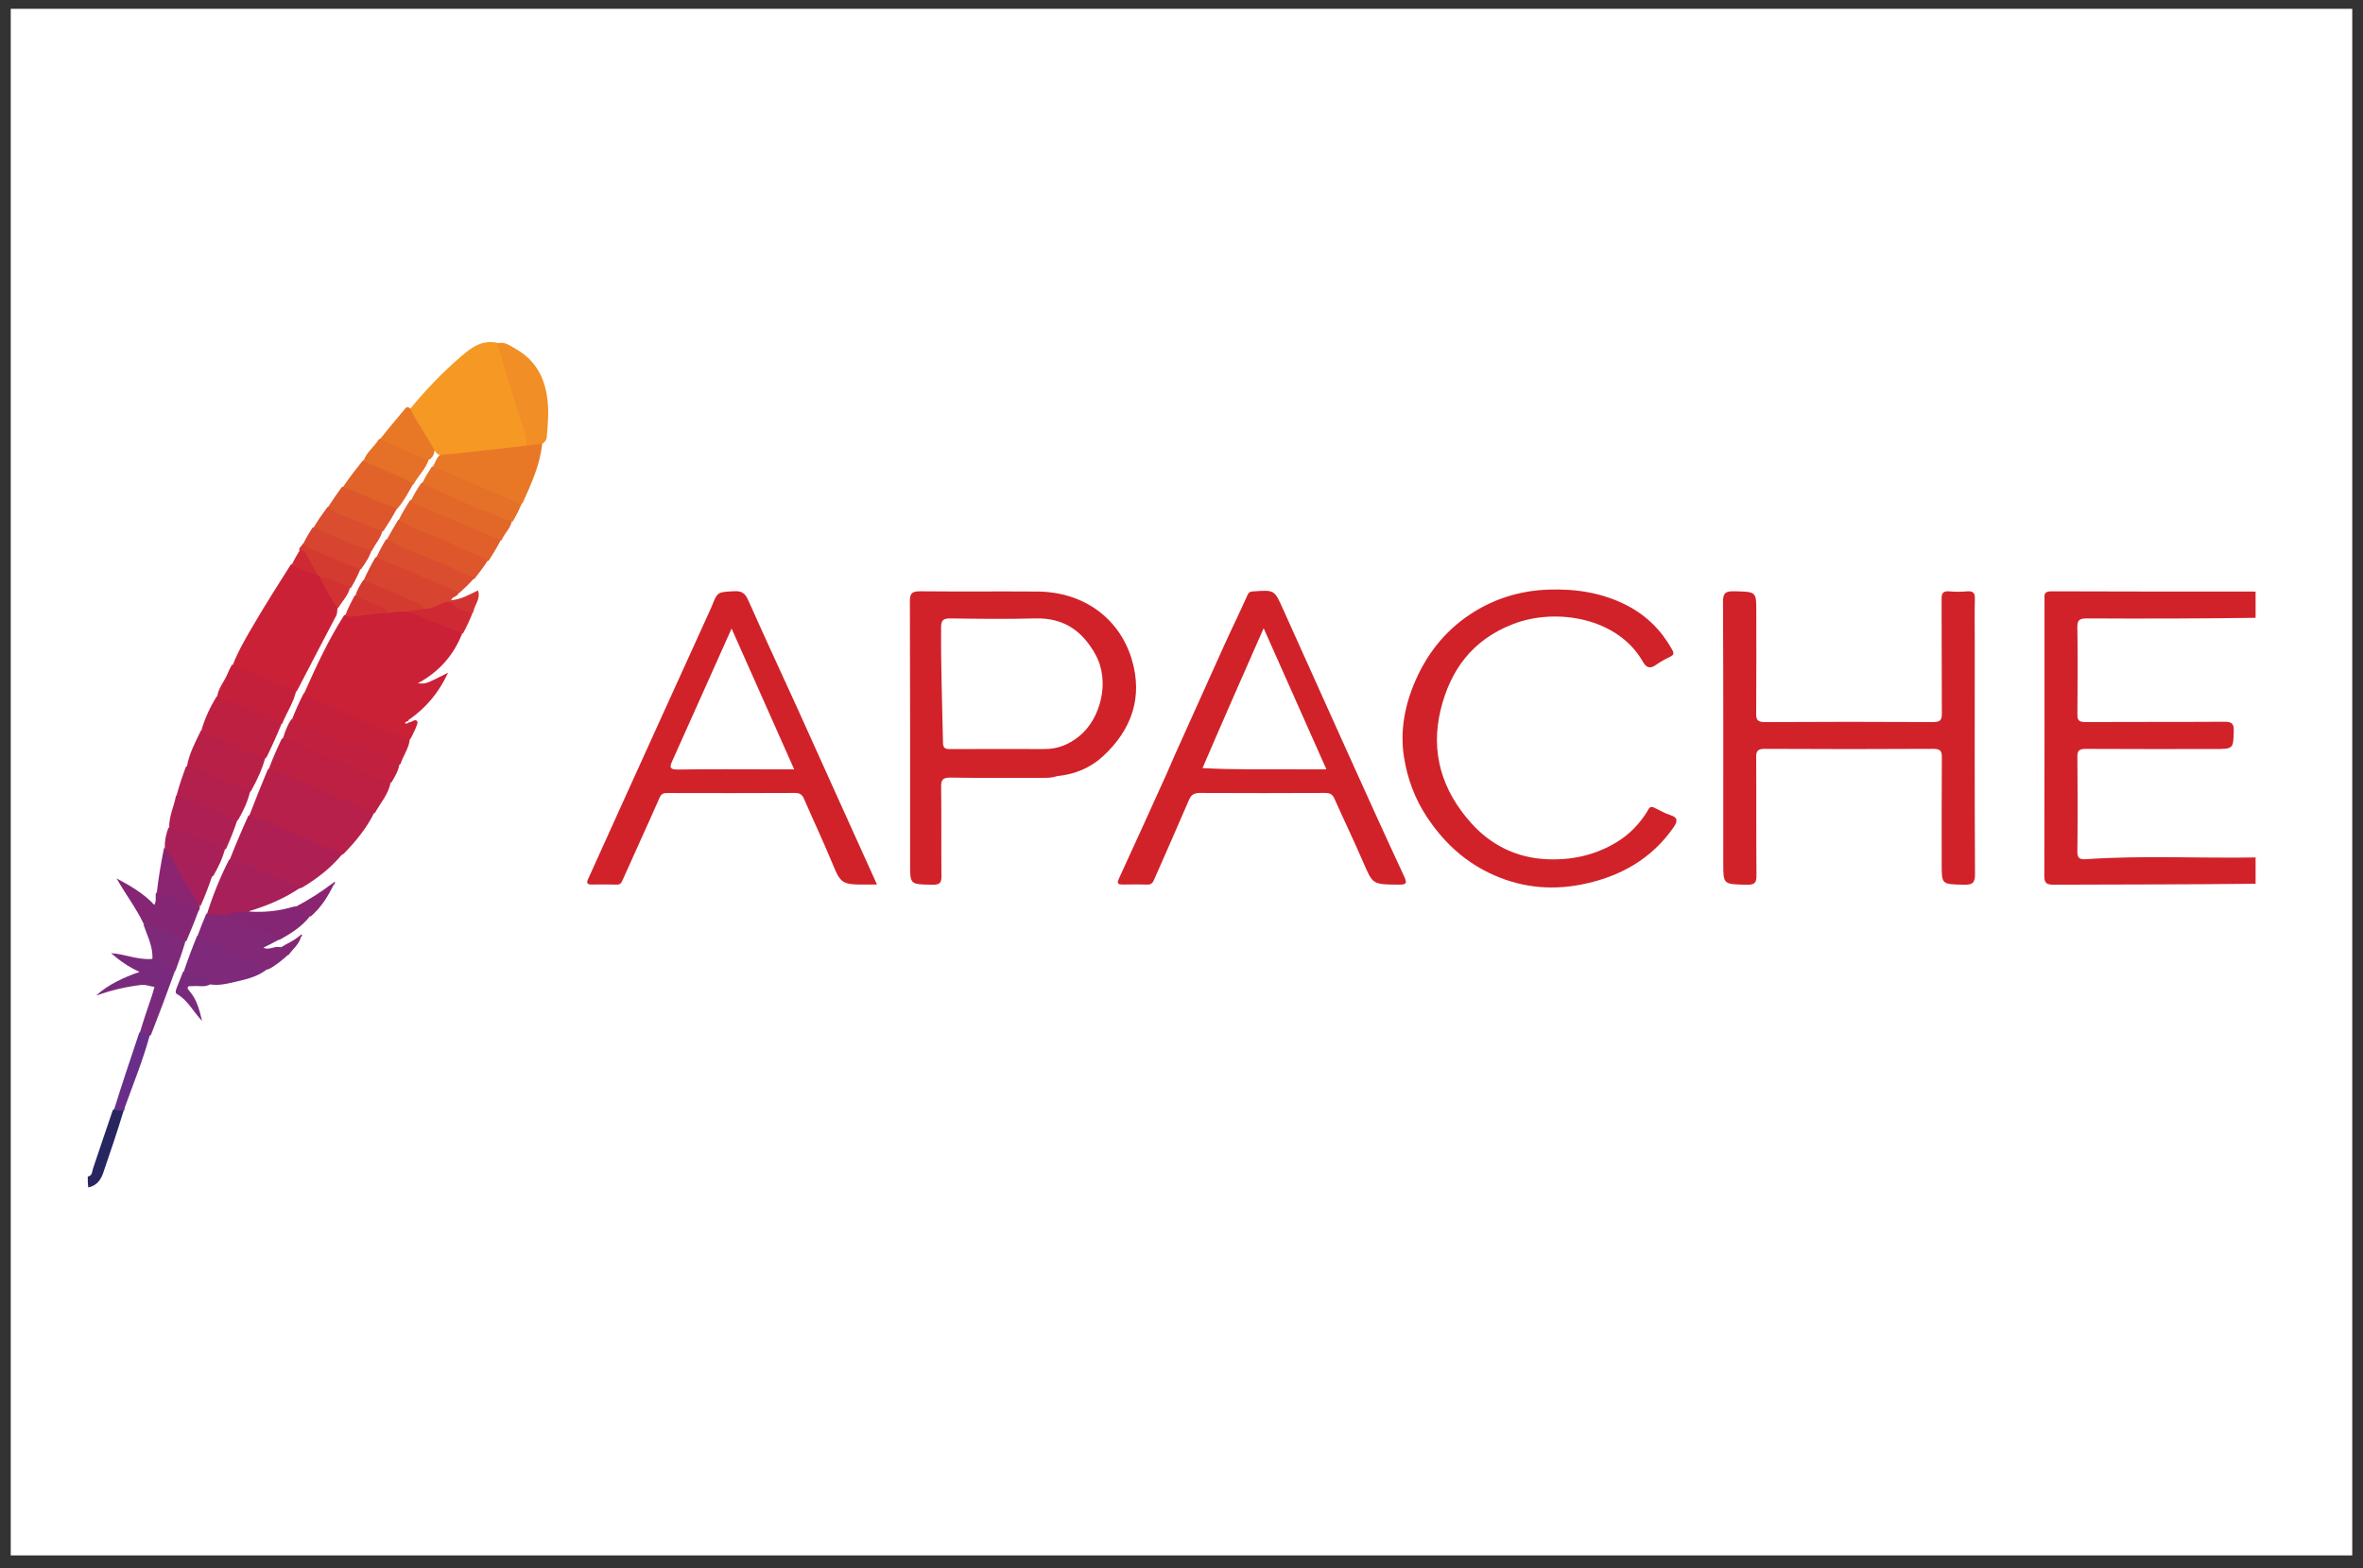 <svg width="110" height="73" viewBox="0 0 110 73" fill="none" xmlns="http://www.w3.org/2000/svg">
<rect x="0" y="0" width="110" height="73" fill="#333333" stroke="none"/>
<rect width="109" height="72" transform="translate(0.5 0.41)" fill="white"/>
<g clip-path="url(#clip0_181_1413)">
<path d="M105.056 41.151C105.086 47.038 105.083 52.898 105.093 58.758C105.093 59.017 105.054 59.087 104.75 59.087C71.307 59.078 37.864 59.078 4.421 59.087C4.115 59.087 4.074 59.015 4.078 58.758C4.096 57.628 4.086 56.498 4.086 55.331C4.685 54.699 4.811 53.916 5.06 53.184C5.226 52.697 5.386 52.209 5.6 51.705C5.709 51.108 5.964 50.582 6.154 50.039C6.366 49.433 6.564 48.822 6.835 48.203C7.147 47.176 7.568 46.215 7.948 45.21C8.149 44.735 8.289 44.272 8.47 43.792C8.694 43.32 8.813 42.843 9.056 42.379C9.096 42.3 9.127 42.25 9.165 42.17C9.35 41.688 9.49 41.221 9.734 40.76C9.981 40.348 10.105 39.917 10.341 39.501C10.512 39.034 10.687 38.6 10.925 38.158C11.117 37.697 11.283 37.258 11.524 36.816C11.742 36.279 11.946 35.769 12.235 35.261C12.413 34.706 12.672 34.214 12.923 33.687C13.153 33.159 13.391 32.667 13.663 32.158C14.121 31.074 14.665 30.059 15.214 29.046C15.334 28.825 15.474 28.611 15.537 28.337C15.768 28.012 15.891 27.66 16.167 27.363C16.285 27.033 16.447 26.755 16.653 26.466C16.773 26.139 16.998 25.894 17.159 25.588C17.27 25.255 17.494 25.005 17.637 24.686C17.893 24.327 18.102 23.972 18.36 23.613C18.586 23.232 18.793 22.872 19.066 22.516C19.295 22.119 19.561 21.772 19.776 21.366C19.893 21.194 20.015 21.061 20.2 20.947C20.355 20.927 20.447 20.979 20.539 21.09C20.627 21.363 20.459 21.531 20.311 21.736C20.161 22.027 19.988 22.272 19.783 22.531C19.602 22.802 19.493 23.08 19.269 23.327C19.106 23.647 18.927 23.929 18.742 24.239C18.533 24.537 18.394 24.843 18.164 25.13C17.993 25.429 17.888 25.73 17.649 25.995C17.468 26.355 17.311 26.696 17.07 27.027C16.959 27.275 16.869 27.502 16.711 27.73C16.528 28.056 16.415 28.384 16.168 28.678C15.486 29.861 14.961 31.082 14.32 32.283C14.154 32.706 13.967 33.089 13.74 33.487C13.601 33.815 13.48 34.118 13.292 34.426C13.091 34.922 12.869 35.379 12.635 35.863C12.37 36.579 12.093 37.26 11.75 37.949C11.483 38.667 11.175 39.339 10.852 40.037C10.45 40.858 10.18 41.696 9.788 42.521C9.686 42.894 9.529 43.216 9.379 43.572C9.143 44.126 8.98 44.673 8.717 45.217C8.693 45.294 8.679 45.347 8.655 45.393C8.422 45.85 8.397 46.267 8.894 46.605C8.984 46.666 9.025 46.774 9.052 46.844C8.974 46.671 8.827 46.497 8.715 46.305C8.512 45.953 8.624 45.773 9.063 45.733C9.302 45.71 9.544 45.803 9.809 45.703C10.696 45.618 11.507 45.382 12.324 45.067C12.634 44.823 12.937 44.616 13.25 44.377C13.42 44.248 13.492 44.077 13.634 43.959C13.491 44.128 13.25 44.131 13.04 44.251C12.856 44.279 12.706 44.324 12.55 44.332C12.401 44.339 12.251 44.312 12.197 44.17C12.14 44.021 12.254 43.927 12.382 43.855C12.502 43.787 12.626 43.723 12.791 43.67C13.355 43.369 13.835 43.014 14.306 42.604C14.671 42.246 14.908 41.834 15.218 41.472C14.838 41.928 14.289 42.133 13.705 42.344C13.041 42.623 12.382 42.692 11.67 42.549C11.454 42.221 11.745 42.173 11.937 42.107C12.598 41.878 13.213 41.562 13.865 41.251C14.598 40.793 15.226 40.267 15.834 39.679C16.391 39.1 16.811 38.464 17.282 37.828C17.511 37.342 17.815 36.923 18.045 36.438C18.171 36.129 18.296 35.851 18.465 35.56C18.595 35.152 18.76 34.787 18.956 34.404C18.973 34.157 19.22 33.965 19.035 33.705C19.001 33.671 18.989 33.656 18.966 33.614C18.919 33.392 19.041 33.277 19.188 33.16C19.672 32.774 20.079 32.328 20.377 31.787C20.169 31.86 19.989 31.971 19.774 31.99C19.639 32.001 19.509 31.983 19.449 31.858C19.397 31.752 19.453 31.655 19.538 31.576C19.568 31.548 19.598 31.518 19.633 31.497C20.441 31.004 20.924 30.27 21.377 29.48C21.522 29.148 21.643 28.837 21.835 28.525C21.83 28.288 22.008 28.112 21.997 27.89C21.655 27.895 21.373 28.168 21.011 27.982C20.897 27.77 21.035 27.673 21.196 27.557C21.42 27.297 21.681 27.108 21.916 26.861C22.125 26.575 22.332 26.32 22.572 26.055C22.768 25.736 22.918 25.421 23.175 25.136C23.297 24.812 23.484 24.552 23.681 24.265C23.821 23.941 23.97 23.652 24.17 23.355C24.523 22.458 24.888 21.595 25.113 20.659C25.477 19.559 25.392 18.497 24.949 17.476C24.644 16.773 23.974 16.377 23.209 16.088C22.483 16.058 21.972 16.394 21.502 16.809C20.766 17.458 20.101 18.168 19.457 18.894C19.394 18.965 19.329 19.033 19.221 19.099C18.793 19.251 18.637 19.616 18.378 19.884C18.191 20.078 18.023 20.288 17.806 20.493C17.597 20.874 17.293 21.161 17.034 21.509C16.723 21.915 16.465 22.323 16.109 22.7C15.905 23.041 15.691 23.344 15.422 23.645C15.204 23.975 15.023 24.296 14.736 24.582C14.63 24.861 14.431 25.066 14.314 25.339C14.213 25.454 14.101 25.532 14.077 25.692C14.028 25.949 13.868 26.124 13.724 26.338C12.755 27.853 11.867 29.376 10.983 30.934C10.82 31.488 10.493 31.941 10.232 32.453C10.004 32.986 9.782 33.489 9.53 34.013C9.299 34.572 9.079 35.104 8.842 35.661C8.728 36.142 8.531 36.569 8.388 37.043C8.291 37.543 8.157 38.004 8 38.491C7.979 38.823 7.879 39.113 7.849 39.444C7.669 40 7.638 40.548 7.539 41.084C7.518 41.199 7.528 41.319 7.493 41.463C7.363 42.342 7.316 42.359 6.57 41.83C6.324 41.655 6.09 41.465 5.884 41.339C6.248 41.802 6.595 42.34 6.831 42.967C7 43.367 7.188 43.73 7.248 44.131C7.272 44.286 7.272 44.441 7.209 44.62C7.004 44.875 6.737 44.833 6.488 44.799C6.223 44.762 5.955 44.723 5.757 44.64C5.963 44.7 6.17 44.861 6.39 44.998C6.672 45.172 6.665 45.366 6.356 45.488C5.906 45.667 5.479 45.891 5.104 46.021C5.484 45.791 6.007 45.742 6.529 45.681C7.194 45.604 7.438 45.853 7.26 46.437C7.091 46.993 6.906 47.543 6.659 48.105C6.29 49.316 5.888 50.487 5.426 51.673C5.173 52.642 4.807 53.547 4.514 54.472C4.463 54.633 4.388 54.801 4.115 54.76C4.086 40.642 4.087 26.543 4.079 12.444C4.079 12.166 4.116 12.07 4.46 12.07C37.877 12.08 71.293 12.08 104.71 12.07C105.051 12.07 105.093 12.162 105.093 12.442C105.083 17.449 105.086 22.455 105.086 27.498C104.87 27.775 104.567 27.72 104.291 27.721C101.687 27.728 99.083 27.724 96.48 27.725C96.309 27.725 96.138 27.72 95.968 27.729C95.536 27.752 95.411 27.863 95.384 28.252C95.375 28.383 95.379 28.515 95.379 28.646C95.379 32.454 95.378 36.262 95.379 40.07C95.379 40.962 95.409 40.988 96.397 40.989C99.015 40.99 101.633 40.986 104.251 40.993C104.514 40.993 104.797 40.938 105.056 41.151Z" fill="white"/>
<path d="M105.055 28.77C105.085 32.479 105.085 36.161 105.085 39.88C104.883 40.146 104.596 40.101 104.332 40.102C102.439 40.11 100.545 40.107 98.651 40.104C98.152 40.104 97.656 40.132 97.159 40.162C96.688 40.19 96.53 40.055 96.522 39.619C96.493 38.161 96.492 36.702 96.522 35.244C96.531 34.797 96.66 34.696 97.203 34.69C99.054 34.668 100.905 34.685 102.756 34.68C102.941 34.679 103.127 34.687 103.311 34.666C103.571 34.637 103.734 34.511 103.742 34.259C103.751 33.991 103.593 33.846 103.311 33.812C103.141 33.791 102.97 33.797 102.799 33.797C101.076 33.796 99.353 33.798 97.63 33.797C97.445 33.796 97.26 33.799 97.075 33.783C96.662 33.749 96.55 33.654 96.523 33.273C96.487 32.775 96.507 32.275 96.507 31.776C96.507 30.934 96.492 30.093 96.516 29.253C96.53 28.728 96.635 28.622 97.2 28.618C99.635 28.599 102.07 28.605 104.505 28.615C104.686 28.616 104.88 28.602 105.055 28.77Z" fill="white"/>
<path d="M105.086 28.761C102.44 28.797 99.795 28.804 97.149 28.789C96.793 28.788 96.698 28.875 96.703 29.202C96.724 30.555 96.72 31.909 96.705 33.261C96.702 33.536 96.784 33.616 97.085 33.614C99.234 33.602 101.384 33.615 103.533 33.6C103.884 33.598 103.992 33.676 103.984 34.009C103.962 34.869 103.98 34.869 103.048 34.869C101.069 34.869 99.091 34.876 97.112 34.863C96.8 34.861 96.7 34.928 96.704 35.23C96.721 36.701 96.723 38.173 96.703 39.644C96.698 39.961 96.823 40.019 97.121 39.998C99.747 39.816 102.377 39.964 105.045 39.916C105.086 40.312 105.086 40.709 105.086 41.141C101.927 41.178 98.769 41.173 95.61 41.186C95.252 41.188 95.165 41.098 95.165 40.773C95.178 36.492 95.174 32.212 95.174 27.931C95.174 27.728 95.113 27.527 95.493 27.528C98.623 27.542 101.753 27.538 104.883 27.539C104.925 27.539 104.967 27.552 105.047 27.547C105.086 27.932 105.086 28.328 105.086 28.761Z" fill="#D12229"/>
<path d="M5.754 51.711C5.458 52.683 5.139 53.631 4.813 54.578C4.703 54.898 4.537 55.182 4.113 55.283C4.085 55.132 4.085 54.971 4.085 54.776C4.309 54.726 4.284 54.537 4.324 54.419C4.633 53.515 4.927 52.607 5.25 51.682C5.434 51.535 5.585 51.544 5.754 51.711Z" fill="#282661"/>
<path d="M91.927 29.901C91.927 33.528 91.917 37.115 91.939 40.703C91.941 41.12 91.805 41.197 91.393 41.187C90.389 41.16 90.388 41.179 90.388 40.232C90.388 38.576 90.382 36.92 90.395 35.264C90.397 34.973 90.34 34.859 89.983 34.861C87.377 34.876 84.771 34.876 82.166 34.861C81.812 34.859 81.749 34.968 81.752 35.263C81.765 37.089 81.75 38.916 81.766 40.742C81.768 41.068 81.713 41.198 81.31 41.188C80.221 41.162 80.22 41.182 80.22 40.192C80.22 36.132 80.228 32.071 80.208 28.01C80.206 27.594 80.34 27.515 80.753 27.526C81.757 27.553 81.758 27.535 81.758 28.481C81.758 30.058 81.765 31.635 81.752 33.212C81.749 33.503 81.807 33.618 82.164 33.616C84.769 33.6 87.375 33.6 89.981 33.615C90.335 33.617 90.397 33.508 90.395 33.214C90.382 31.44 90.394 29.666 90.383 27.892C90.381 27.631 90.434 27.502 90.751 27.53C91.019 27.555 91.294 27.554 91.562 27.53C91.878 27.502 91.94 27.628 91.932 27.89C91.914 28.547 91.927 29.204 91.927 29.901Z" fill="#D12229"/>
<path d="M49.204 36.132C48.98 36.211 48.783 36.211 48.584 36.211C47.146 36.209 45.707 36.225 44.27 36.2C43.873 36.192 43.806 36.312 43.811 36.642C43.83 38.022 43.811 39.401 43.825 40.781C43.828 41.07 43.774 41.192 43.415 41.187C42.367 41.171 42.366 41.187 42.366 40.233C42.366 36.146 42.372 32.059 42.356 27.973C42.355 27.6 42.477 27.524 42.854 27.527C44.662 27.545 46.471 27.525 48.279 27.538C50.498 27.553 52.126 28.83 52.686 30.698C53.204 32.425 52.708 33.959 51.33 35.22C50.763 35.739 50.05 36.047 49.204 36.132Z" fill="#D12229"/>
<path d="M54.696 35.132C55.473 33.413 56.228 31.72 56.993 30.03C57.344 29.255 57.722 28.492 58.066 27.715C58.126 27.581 58.179 27.542 58.326 27.532C59.315 27.463 59.32 27.458 59.69 28.275C60.679 30.466 61.66 32.66 62.65 34.851C63.549 36.839 64.446 38.829 65.368 40.808C65.528 41.151 65.441 41.186 65.091 41.183C63.89 41.173 63.906 41.176 63.46 40.141C63.031 39.146 62.557 38.167 62.117 37.176C62.027 36.976 61.909 36.913 61.677 36.914C59.742 36.923 57.806 36.924 55.871 36.914C55.605 36.913 55.458 36.987 55.358 37.217C54.816 38.475 54.263 39.729 53.711 40.984C53.655 41.111 53.572 41.189 53.396 41.182C53.027 41.167 52.656 41.175 52.286 41.178C52.068 41.181 51.971 41.153 52.083 40.91C52.839 39.272 53.581 37.628 54.325 35.985C54.448 35.712 54.56 35.434 54.696 35.132Z" fill="#D12229"/>
<path d="M39.315 37.84C39.825 38.958 40.316 40.049 40.825 41.178C40.655 41.178 40.556 41.177 40.457 41.178C39.141 41.186 39.157 41.18 38.69 40.057C38.29 39.094 37.843 38.147 37.427 37.188C37.343 36.994 37.236 36.913 36.995 36.914C35.016 36.924 33.036 36.922 31.057 36.917C30.864 36.916 30.78 36.962 30.7 37.145C30.139 38.425 29.549 39.695 28.982 40.973C28.921 41.111 28.878 41.187 28.699 41.181C28.315 41.169 27.93 41.175 27.546 41.178C27.349 41.18 27.289 41.117 27.369 40.941C27.878 39.822 28.381 38.7 28.888 37.581C29.562 36.092 30.238 34.604 30.914 33.115C31.622 31.556 32.331 29.996 33.04 28.437C33.073 28.365 33.107 28.294 33.135 28.221C33.405 27.535 33.407 27.567 34.175 27.523C34.647 27.497 34.739 27.734 34.883 28.057C35.619 29.718 36.39 31.366 37.141 33.021C37.865 34.617 38.579 36.216 39.315 37.84Z" fill="#D12229"/>
<path d="M77.062 37.63C77.305 37.739 77.507 37.871 77.732 37.936C78.14 38.053 78.086 38.256 77.909 38.511C76.898 39.969 75.438 40.817 73.628 41.175C72.122 41.473 70.678 41.298 69.309 40.632C68.064 40.027 67.143 39.12 66.418 38.024C65.856 37.173 65.518 36.246 65.361 35.27C65.161 34.027 65.392 32.817 65.9 31.663C66.484 30.337 67.389 29.22 68.703 28.432C69.733 27.815 70.866 27.487 72.11 27.448C73.392 27.407 74.602 27.602 75.726 28.179C76.661 28.66 77.348 29.362 77.837 30.238C77.924 30.394 77.941 30.484 77.745 30.576C77.508 30.686 77.279 30.816 77.069 30.965C76.781 31.169 76.611 31.043 76.48 30.81C75.324 28.765 72.459 28.278 70.454 29.045C68.515 29.786 67.504 31.226 67.061 33.055C66.584 35.028 67.125 36.803 68.489 38.321C69.396 39.331 70.6 39.961 72.103 40.004C73.256 40.037 74.302 39.786 75.257 39.206C75.853 38.844 76.315 38.361 76.671 37.792C76.751 37.665 76.791 37.46 77.062 37.63Z" fill="#D12229"/>
<path d="M14.154 32.288C14.713 31.032 15.274 29.811 16.017 28.644C16.669 28.402 17.328 28.407 18.018 28.388C18.334 28.258 18.633 28.312 18.961 28.305C19.701 28.607 20.452 28.81 21.133 29.159C21.279 29.234 21.458 29.272 21.519 29.48C21.131 30.483 20.466 31.255 19.451 31.812C19.763 31.834 19.829 31.821 20.18 31.655C20.385 31.559 20.585 31.453 20.858 31.315C20.431 32.246 19.834 32.958 18.998 33.534C19.055 33.566 18.965 33.623 19.027 33.629C19.18 33.637 19.311 33.437 19.421 33.578C19.467 33.638 19.394 33.79 19.354 33.892C19.292 34.046 19.211 34.194 19.125 34.37C18.911 34.595 18.691 34.51 18.485 34.422C17.189 33.863 15.892 33.303 14.593 32.749C14.384 32.66 14.184 32.558 14.154 32.288Z" fill="#CA2137"/>
<path d="M19.094 19.031C19.831 18.138 20.612 17.321 21.48 16.58C21.921 16.203 22.392 15.825 23.109 15.95C23.342 16.053 23.445 16.212 23.503 16.412C23.863 17.647 24.244 18.877 24.611 20.11C24.68 20.342 24.721 20.57 24.559 20.82C23.937 21.094 23.285 21.055 22.659 21.148C22.114 21.23 21.56 21.256 21.01 21.309C20.843 21.325 20.667 21.339 20.507 21.181C20.366 21.166 20.317 21.103 20.267 21.003C20.072 21.007 19.987 20.909 19.908 20.793C19.613 20.362 19.385 19.898 19.105 19.459C19.025 19.334 18.975 19.195 19.094 19.031Z" fill="#F59824"/>
<path d="M10.837 30.952C11.107 30.262 11.479 29.641 11.844 29.02C12.382 28.102 12.956 27.201 13.54 26.279C13.858 26.189 14.08 26.354 14.325 26.446C14.468 26.5 14.579 26.616 14.775 26.633C14.849 26.649 14.887 26.666 14.944 26.714C15.181 27.068 15.403 27.396 15.582 27.748C15.668 27.916 15.723 28.083 15.713 28.298C15.691 28.439 15.709 28.551 15.648 28.666C15.04 29.82 14.441 30.979 13.826 32.162C13.644 32.346 13.471 32.267 13.303 32.192C12.586 31.87 11.858 31.571 11.138 31.255C10.998 31.193 10.913 31.101 10.837 30.952Z" fill="#CA2137"/>
<path d="M17.418 37.84C17.063 38.559 16.566 39.163 15.998 39.75C15.797 39.86 15.625 39.846 15.445 39.767C14.262 39.251 13.079 38.736 11.888 38.236C11.769 38.186 11.666 38.118 11.605 37.97C11.878 37.25 12.161 36.559 12.459 35.841C12.677 35.646 12.892 35.698 13.105 35.791C14.382 36.35 15.668 36.891 16.948 37.443C17.135 37.524 17.355 37.582 17.418 37.84Z" fill="#B6204A"/>
<path d="M11.569 37.957C12.38 38.169 13.086 38.561 13.837 38.861C14.536 39.14 15.22 39.452 15.942 39.755C15.428 40.379 14.784 40.895 14.036 41.336C13.777 41.39 13.568 41.346 13.354 41.256C12.545 40.916 11.734 40.58 10.939 40.212C10.851 40.172 10.756 40.138 10.694 40.021C10.968 39.321 11.256 38.647 11.569 37.957Z" fill="#AE2053"/>
<path d="M17.45 37.855C15.958 37.233 14.492 36.595 13.023 35.963C12.87 35.897 12.7 35.867 12.505 35.818C12.676 35.352 12.879 34.888 13.108 34.408C13.289 34.252 13.46 34.266 13.644 34.343C15.093 34.947 16.53 35.575 17.969 36.201C18.065 36.243 18.131 36.305 18.184 36.421C18.088 36.972 17.712 37.376 17.45 37.855Z" fill="#BD2043"/>
<path d="M20.477 21.178C21.806 21.07 23.118 20.901 24.47 20.752C24.704 20.54 24.921 20.409 25.238 20.643C25.148 21.63 24.736 22.502 24.336 23.408C24.147 23.586 23.961 23.536 23.765 23.472C23.268 23.307 22.814 23.057 22.332 22.862C21.747 22.624 21.17 22.368 20.592 22.113C20.411 22.033 20.234 21.948 20.151 21.726C20.263 21.54 20.302 21.335 20.477 21.178Z" fill="#E87826"/>
<path d="M14.138 32.273C14.659 32.681 15.317 32.82 15.896 33.093C16.769 33.506 17.669 33.87 18.56 34.248C18.714 34.313 18.884 34.344 19.078 34.393C19.051 34.808 18.779 35.153 18.646 35.566C18.44 35.702 18.27 35.627 18.1 35.559C17.012 35.12 15.95 34.63 14.868 34.178C14.598 34.065 14.338 33.933 14.06 33.834C13.879 33.769 13.684 33.703 13.598 33.477C13.76 33.062 13.936 32.675 14.138 32.273Z" fill="#C4203C"/>
<path d="M10.665 40.02C11.243 40.024 11.673 40.369 12.174 40.547C12.783 40.764 13.36 41.056 13.979 41.327C13.277 41.802 12.489 42.15 11.626 42.408C11.517 42.626 11.322 42.611 11.145 42.617C10.934 42.624 10.729 42.638 10.505 42.751C10.176 42.754 9.856 42.873 9.634 42.55C9.913 41.669 10.244 40.844 10.665 40.02Z" fill="#A7205A"/>
<path d="M25.278 20.646C25.033 20.698 24.804 20.723 24.541 20.749C24.465 20.089 24.191 19.479 24.009 18.849C23.735 17.901 23.441 16.958 23.148 15.984C23.497 15.885 23.754 16.099 24.017 16.249C24.877 16.739 25.301 17.48 25.456 18.393C25.568 19.054 25.508 19.703 25.452 20.359C25.441 20.479 25.375 20.547 25.278 20.646Z" fill="#F18E25"/>
<path d="M13.107 33.698C12.889 34.231 12.662 34.733 12.409 35.251C12.23 35.413 12.059 35.392 11.877 35.318C11.14 35.019 10.422 34.682 9.683 34.385C9.523 34.32 9.385 34.233 9.369 34.023C9.529 33.459 9.763 32.956 10.067 32.449C10.212 32.299 10.358 32.326 10.509 32.385C11.289 32.687 12.043 33.041 12.812 33.365C12.953 33.425 13.097 33.491 13.107 33.698Z" fill="#BE2042"/>
<path d="M9.353 34.009C9.969 34.356 10.637 34.573 11.273 34.848C11.614 34.996 11.934 35.202 12.351 35.264C12.211 35.795 11.977 36.299 11.69 36.815C11.577 36.94 11.453 36.956 11.326 36.907C10.464 36.573 9.61 36.221 8.79 35.804C8.754 35.786 8.734 35.746 8.701 35.684C8.806 35.079 9.089 34.559 9.353 34.009Z" fill="#B82048"/>
<path d="M13.57 33.475C14.783 33.952 15.983 34.453 17.18 34.958C17.644 35.154 18.104 35.358 18.593 35.57C18.55 35.882 18.385 36.146 18.22 36.434C17.489 36.279 16.878 35.91 16.215 35.647C15.293 35.281 14.393 34.867 13.482 34.477C13.393 34.439 13.293 34.423 13.166 34.395C13.258 34.088 13.365 33.777 13.57 33.475Z" fill="#C1203F"/>
<path d="M13.129 33.704C12.147 33.255 11.138 32.856 10.11 32.431C10.158 32.039 10.439 31.737 10.586 31.379C10.644 31.236 10.711 31.096 10.8 30.939C11.802 31.341 12.778 31.758 13.783 32.181C13.662 32.713 13.343 33.174 13.129 33.704Z" fill="#C4203C"/>
<path d="M9.608 42.528C9.878 42.658 10.149 42.575 10.447 42.59C11.35 42.609 12.041 43.065 12.789 43.378C12.936 43.439 13.05 43.538 12.99 43.74C12.745 43.878 12.518 43.99 12.259 44.118C12.535 44.255 12.753 44.032 13.018 44.091C13.283 44.1 13.465 44.158 13.417 44.449C13.117 44.701 12.852 44.948 12.493 45.124C12.194 45.151 11.972 45.026 11.741 44.931C11.02 44.631 10.301 44.326 9.59 44.006C9.393 43.917 9.216 43.817 9.197 43.563C9.333 43.205 9.458 42.875 9.608 42.528Z" fill="#832777"/>
<path d="M23.314 25.144C23.137 25.481 22.953 25.789 22.743 26.111C22.514 26.129 22.317 26.096 22.137 26.014C21.076 25.534 19.986 25.114 18.933 24.618C18.758 24.535 18.556 24.467 18.564 24.201C18.722 23.881 18.895 23.588 19.093 23.282C19.641 23.273 20.046 23.573 20.493 23.752C21.322 24.085 22.13 24.463 22.956 24.804C23.11 24.867 23.269 24.936 23.314 25.144Z" fill="#E05F2A"/>
<path d="M9.182 43.553C9.299 43.683 9.461 43.741 9.614 43.807C10.397 44.145 11.183 44.477 11.965 44.817C12.13 44.888 12.31 44.943 12.447 45.107C11.983 45.495 11.387 45.608 10.81 45.741C10.515 45.808 10.204 45.875 9.851 45.837C9.377 45.683 8.893 45.613 8.557 45.225C8.748 44.657 8.952 44.113 9.182 43.553Z" fill="#7E297A"/>
<path d="M16.93 27.011C17.091 26.65 17.264 26.316 17.464 25.969C17.639 25.826 17.798 25.861 17.963 25.925C19.02 26.336 20.039 26.824 21.087 27.253C21.232 27.312 21.366 27.39 21.359 27.593C21.3 27.771 21.107 27.76 21.017 27.897C21.018 27.941 21.029 27.961 21.028 28.012C20.643 28.272 20.285 28.541 19.759 28.454C19.491 28.215 19.158 28.161 18.864 28.042C18.332 27.825 17.825 27.561 17.283 27.364C17.12 27.304 16.988 27.207 16.93 27.011Z" fill="#D7442F"/>
<path d="M18.539 24.198C19.369 24.705 20.325 24.984 21.207 25.4C21.696 25.631 22.22 25.8 22.7 26.102C22.514 26.393 22.31 26.662 22.085 26.952C21.863 26.973 21.668 26.943 21.487 26.86C20.484 26.401 19.456 25.989 18.449 25.54C18.259 25.455 18.05 25.381 18.01 25.117C18.178 24.799 18.353 24.511 18.539 24.198Z" fill="#DD562C"/>
<path d="M8.664 35.672C9.216 35.744 9.655 36.03 10.141 36.21C10.642 36.397 11.126 36.62 11.647 36.834C11.538 37.29 11.347 37.719 11.092 38.156C10.948 38.309 10.798 38.285 10.651 38.219C9.929 37.892 9.186 37.607 8.472 37.266C8.364 37.214 8.299 37.137 8.221 37.023C8.347 36.562 8.492 36.125 8.664 35.672Z" fill="#B3204E"/>
<path d="M23.347 25.16C22.073 24.637 20.826 24.103 19.58 23.564C19.427 23.499 19.262 23.445 19.137 23.291C19.272 23.016 19.424 22.763 19.602 22.498C19.767 22.395 19.899 22.448 20.03 22.503C21.194 22.989 22.341 23.508 23.507 23.99C23.638 24.044 23.757 24.116 23.823 24.277C23.754 24.62 23.468 24.838 23.347 25.16Z" fill="#E26829"/>
<path d="M8.196 37.029C9.033 37.26 9.799 37.657 10.595 37.991C10.737 38.05 10.878 38.109 11.049 38.174C10.903 38.617 10.729 39.055 10.529 39.508C10.413 39.599 10.306 39.637 10.193 39.589C9.416 39.26 8.604 38.997 7.875 38.523C7.864 37.997 8.101 37.543 8.196 37.029Z" fill="#AE2053"/>
<path d="M6.689 43.01C6.33 42.255 5.823 41.605 5.429 40.893C6.067 41.237 6.687 41.59 7.182 42.125C7.295 41.941 7.223 41.769 7.257 41.577C7.488 41.422 7.706 41.445 7.932 41.558C8.264 41.725 8.621 41.849 8.946 42.027C9.074 42.097 9.208 42.183 9.257 42.367C9.071 42.865 8.881 43.331 8.672 43.822C7.93 43.731 7.293 43.439 6.689 43.01Z" fill="#852675"/>
<path d="M23.86 24.291C22.421 23.763 21.034 23.169 19.654 22.498C19.782 22.23 19.935 21.977 20.114 21.71C21.419 22.247 22.698 22.798 23.978 23.347C24.067 23.384 24.165 23.402 24.291 23.431C24.177 23.715 24.032 23.996 23.86 24.291Z" fill="#E57027"/>
<path d="M8.144 45.204C7.781 46.213 7.416 47.189 7.025 48.183C6.802 48.311 6.656 48.243 6.514 48.062C6.687 47.473 6.884 46.907 7.076 46.341C7.121 46.209 7.152 46.074 7.189 45.939C6.984 45.927 6.807 45.826 6.578 45.852C5.853 45.935 5.16 46.107 4.475 46.344C5.053 45.823 5.756 45.503 6.498 45.244C6.002 45.027 5.574 44.725 5.17 44.372C5.791 44.413 6.366 44.681 7.03 44.645C7.491 44.583 7.964 44.816 8.144 45.204Z" fill="#7A2A7D"/>
<path d="M17.978 25.101C19.177 25.721 20.456 26.156 21.665 26.722C21.791 26.781 21.933 26.81 22.043 26.947C21.843 27.181 21.622 27.39 21.376 27.611C21.049 27.364 20.647 27.289 20.292 27.132C19.384 26.733 18.466 26.354 17.521 25.961C17.644 25.674 17.798 25.394 17.978 25.101Z" fill="#DA4D2E"/>
<path d="M15.964 22.673C16.248 22.256 16.544 21.869 16.867 21.471C17.017 21.357 17.146 21.371 17.287 21.433C17.825 21.673 18.383 21.873 18.906 22.14C19.072 22.226 19.227 22.315 19.224 22.546C19.008 22.935 18.813 23.3 18.526 23.646C18.368 23.786 18.214 23.796 18.038 23.729C17.434 23.5 16.858 23.217 16.257 22.982C16.117 22.928 16.033 22.826 15.964 22.673Z" fill="#E1632A"/>
<path d="M7.843 38.525C8.329 38.513 8.697 38.78 9.111 38.931C9.566 39.098 10 39.316 10.473 39.519C10.365 39.953 10.171 40.36 9.93 40.773C9.73 40.896 9.578 40.803 9.428 40.735C8.947 40.52 8.452 40.329 7.973 40.044C7.695 39.924 7.725 39.695 7.67 39.469C7.665 39.135 7.724 38.84 7.843 38.525Z" fill="#A92058"/>
<path d="M15.927 22.656C16.792 22.969 17.587 23.389 18.481 23.668C18.3 24.013 18.088 24.356 17.854 24.713C17.601 24.843 17.388 24.803 17.151 24.716C16.622 24.521 16.132 24.254 15.607 24.052C15.42 23.98 15.266 23.861 15.266 23.615C15.484 23.279 15.692 22.974 15.927 22.656Z" fill="#DD562C"/>
<path d="M19.24 22.562C18.888 22.247 18.419 22.148 18.016 21.944C17.672 21.769 17.308 21.629 16.923 21.467C17.039 21.069 17.412 20.818 17.638 20.447C17.786 20.402 17.912 20.359 18.035 20.413C18.644 20.683 19.268 20.925 19.862 21.224C19.913 21.25 19.936 21.302 19.962 21.382C19.819 21.836 19.467 22.153 19.24 22.562Z" fill="#E57027"/>
<path d="M19.992 21.399C19.184 21.165 18.459 20.796 17.691 20.446C18.066 19.962 18.472 19.493 18.866 19.015C18.945 18.919 18.991 18.945 19.091 19.004C19.408 19.692 19.871 20.29 20.226 20.971C20.212 21.15 20.143 21.282 19.992 21.399Z" fill="#E87826"/>
<path d="M15.249 23.598C15.737 24.013 16.38 24.14 16.932 24.42C17.188 24.549 17.481 24.618 17.794 24.722C17.732 25.047 17.484 25.294 17.329 25.617C17.172 25.758 17.017 25.772 16.842 25.706C16.147 25.446 15.48 25.13 14.801 24.836C14.693 24.789 14.628 24.704 14.593 24.566C14.798 24.227 15.01 23.919 15.249 23.598Z" fill="#DA4D2E"/>
<path d="M13 43.76C12.909 43.593 12.733 43.549 12.582 43.484C11.903 43.193 11.219 42.908 10.511 42.605C10.821 42.462 11.175 42.43 11.572 42.435C12.314 42.484 13.001 42.413 13.704 42.197C14.007 42.282 14.352 42.267 14.431 42.651C14.055 43.138 13.549 43.454 13 43.76Z" fill="#852675"/>
<path d="M14.56 24.549C15.473 24.907 16.325 25.351 17.284 25.64C17.199 25.938 17.016 26.199 16.816 26.485C16.636 26.621 16.455 26.625 16.28 26.543C15.724 26.282 15.132 26.088 14.59 25.803C14.392 25.699 14.143 25.607 14.123 25.304C14.252 25.037 14.393 24.8 14.56 24.549Z" fill="#D7442F"/>
<path d="M8.162 45.212C7.846 44.983 7.435 44.9 7.093 44.657C7.133 44.071 6.857 43.569 6.67 43.02C7.363 43.156 8.005 43.44 8.633 43.821C8.495 44.294 8.336 44.741 8.162 45.212Z" fill="#7E297A"/>
<path d="M7.64 39.458C7.769 39.586 7.872 39.733 7.994 39.898C8.611 40.578 9.108 41.289 9.304 42.178C9.3 42.257 9.294 42.308 9.274 42.379C8.65 42.06 8.01 41.776 7.299 41.553C7.379 40.857 7.496 40.167 7.64 39.458Z" fill="#8B2571"/>
<path d="M14.099 25.299C14.223 25.416 14.375 25.507 14.544 25.581C15.272 25.897 15.987 26.239 16.773 26.504C16.656 26.793 16.508 27.075 16.335 27.372C15.861 27.523 15.565 27.215 15.218 27.064C15.105 27.015 15.024 26.912 14.88 26.843C14.838 26.805 14.82 26.786 14.784 26.757C14.351 26.488 14.191 26.065 13.946 25.663C13.865 25.487 14.062 25.442 14.099 25.299Z" fill="#D43B30"/>
<path d="M16.903 27.008C17.697 27.319 18.479 27.652 19.256 27.993C19.418 28.064 19.608 28.107 19.712 28.298C19.605 28.682 19.323 28.45 19.074 28.473C18.746 28.499 18.449 28.44 18.132 28.546C17.731 28.345 17.276 28.328 16.909 28.104C16.756 28.009 16.591 27.939 16.557 27.718C16.616 27.45 16.766 27.247 16.903 27.008Z" fill="#D43B30"/>
<path d="M19.064 28.49C19.227 28.346 19.469 28.45 19.695 28.34C20.18 28.391 20.502 28.016 20.97 28.008C21.354 28.135 21.736 28.211 21.995 28.539C21.869 28.866 21.723 29.173 21.552 29.495C20.715 29.174 19.903 28.839 19.064 28.49Z" fill="#CF2934"/>
<path d="M6.485 48.068C6.66 48.039 6.802 48.109 6.973 48.188C6.664 49.326 6.221 50.419 5.82 51.524C5.803 51.572 5.796 51.625 5.782 51.706C5.633 51.713 5.486 51.691 5.307 51.666C5.676 50.475 6.077 49.287 6.485 48.068Z" fill="#682E89"/>
<path d="M9.332 42.19C8.84 41.481 8.393 40.746 8.021 39.944C8.623 40.204 9.28 40.404 9.879 40.773C9.722 41.249 9.54 41.711 9.332 42.19Z" fill="#A7205A"/>
<path d="M8.528 45.226C9.002 45.32 9.447 45.467 9.806 45.813C9.536 45.982 9.235 45.876 8.947 45.91C8.869 45.919 8.756 45.88 8.734 45.981C8.724 46.027 8.785 46.094 8.826 46.142C9.145 46.518 9.276 46.96 9.407 47.532C8.965 47.053 8.734 46.552 8.23 46.273C8.154 46.231 8.179 46.105 8.215 46.014C8.315 45.76 8.414 45.506 8.528 45.226Z" fill="#7A2A7D"/>
<path d="M16.525 27.704C16.877 27.89 17.225 28.051 17.589 28.184C17.779 28.253 17.996 28.299 18.092 28.533C17.564 28.547 17.038 28.628 16.51 28.692C16.369 28.709 16.232 28.733 16.071 28.649C16.195 28.327 16.348 28.023 16.525 27.704Z" fill="#D23332"/>
<path d="M14.866 26.85C15.39 26.846 15.788 27.187 16.286 27.368C16.211 27.732 15.924 27.983 15.741 28.313C15.365 27.878 15.166 27.355 14.866 26.85Z" fill="#D23332"/>
<path d="M14.459 42.669C14.227 42.51 13.918 42.476 13.747 42.22C14.346 41.907 14.909 41.556 15.457 41.137C15.51 41.117 15.538 41.112 15.554 41.145C15.272 41.725 14.958 42.24 14.459 42.669Z" fill="#8B2571"/>
<path d="M22.021 28.529C21.636 28.474 21.264 28.375 21.011 28.034C21.005 27.993 21.005 27.978 21.007 27.942C21.47 27.904 21.852 27.682 22.249 27.484C22.393 27.879 22.081 28.164 22.021 28.529Z" fill="#D23332"/>
<path d="M13.92 25.67C14.063 25.61 14.166 25.634 14.236 25.765C14.403 26.076 14.581 26.382 14.762 26.718C14.334 26.704 13.968 26.512 13.587 26.284C13.682 26.076 13.797 25.886 13.92 25.67Z" fill="#CF2934"/>
<path d="M13.426 44.467C13.369 44.305 13.218 44.225 13.073 44.107C13.337 43.928 13.655 43.819 13.921 43.584C13.972 43.561 14 43.556 14.017 43.589C13.931 43.967 13.63 44.177 13.426 44.467Z" fill="#852675"/>
<path d="M15.497 41.137C15.517 41.098 15.536 41.034 15.594 41.071C15.608 41.079 15.588 41.132 15.563 41.174C15.533 41.173 15.522 41.163 15.497 41.137Z" fill="#8B2571"/>
<path d="M13.958 43.582C13.978 43.543 13.997 43.48 14.055 43.516C14.068 43.524 14.049 43.576 14.025 43.618C13.994 43.618 13.983 43.608 13.958 43.582Z" fill="#852675"/>
<path d="M47.92 34.87C46.668 34.87 45.459 34.865 44.249 34.873C44.007 34.875 43.902 34.836 43.897 34.577C43.863 32.782 43.795 30.989 43.809 29.194C43.812 28.855 43.922 28.785 44.265 28.79C45.574 28.808 46.884 28.825 48.192 28.79C49.575 28.752 50.42 29.426 51.001 30.482C51.689 31.733 51.227 33.45 50.27 34.246C49.788 34.647 49.254 34.878 48.602 34.87C48.389 34.867 48.176 34.87 47.92 34.87Z" fill="white"/>
<path d="M55.978 35.758C56.91 33.589 57.852 31.451 58.824 29.246C59.809 31.462 60.768 33.618 61.745 35.815C60.533 35.815 59.37 35.818 58.206 35.814C57.467 35.812 56.728 35.798 55.978 35.758Z" fill="white"/>
<path d="M36.038 35.816C34.517 35.816 33.037 35.801 31.558 35.825C31.135 35.832 31.183 35.677 31.294 35.43C31.914 34.048 32.532 32.665 33.151 31.283C33.444 30.629 33.736 29.974 34.056 29.261C35.033 31.458 35.991 33.614 36.97 35.816C36.639 35.816 36.359 35.816 36.038 35.816Z" fill="white"/>
<path d="M19.03 33.6C18.995 33.701 18.918 33.694 18.835 33.666C18.87 33.638 18.904 33.61 18.959 33.568C18.991 33.565 19.002 33.575 19.03 33.6Z" fill="white"/>
</g>
<defs>
<clipPath id="clip0_181_1413">
<rect width="101" height="47" fill="white" transform="translate(4 12)"/>
</clipPath>
</defs>
</svg>
